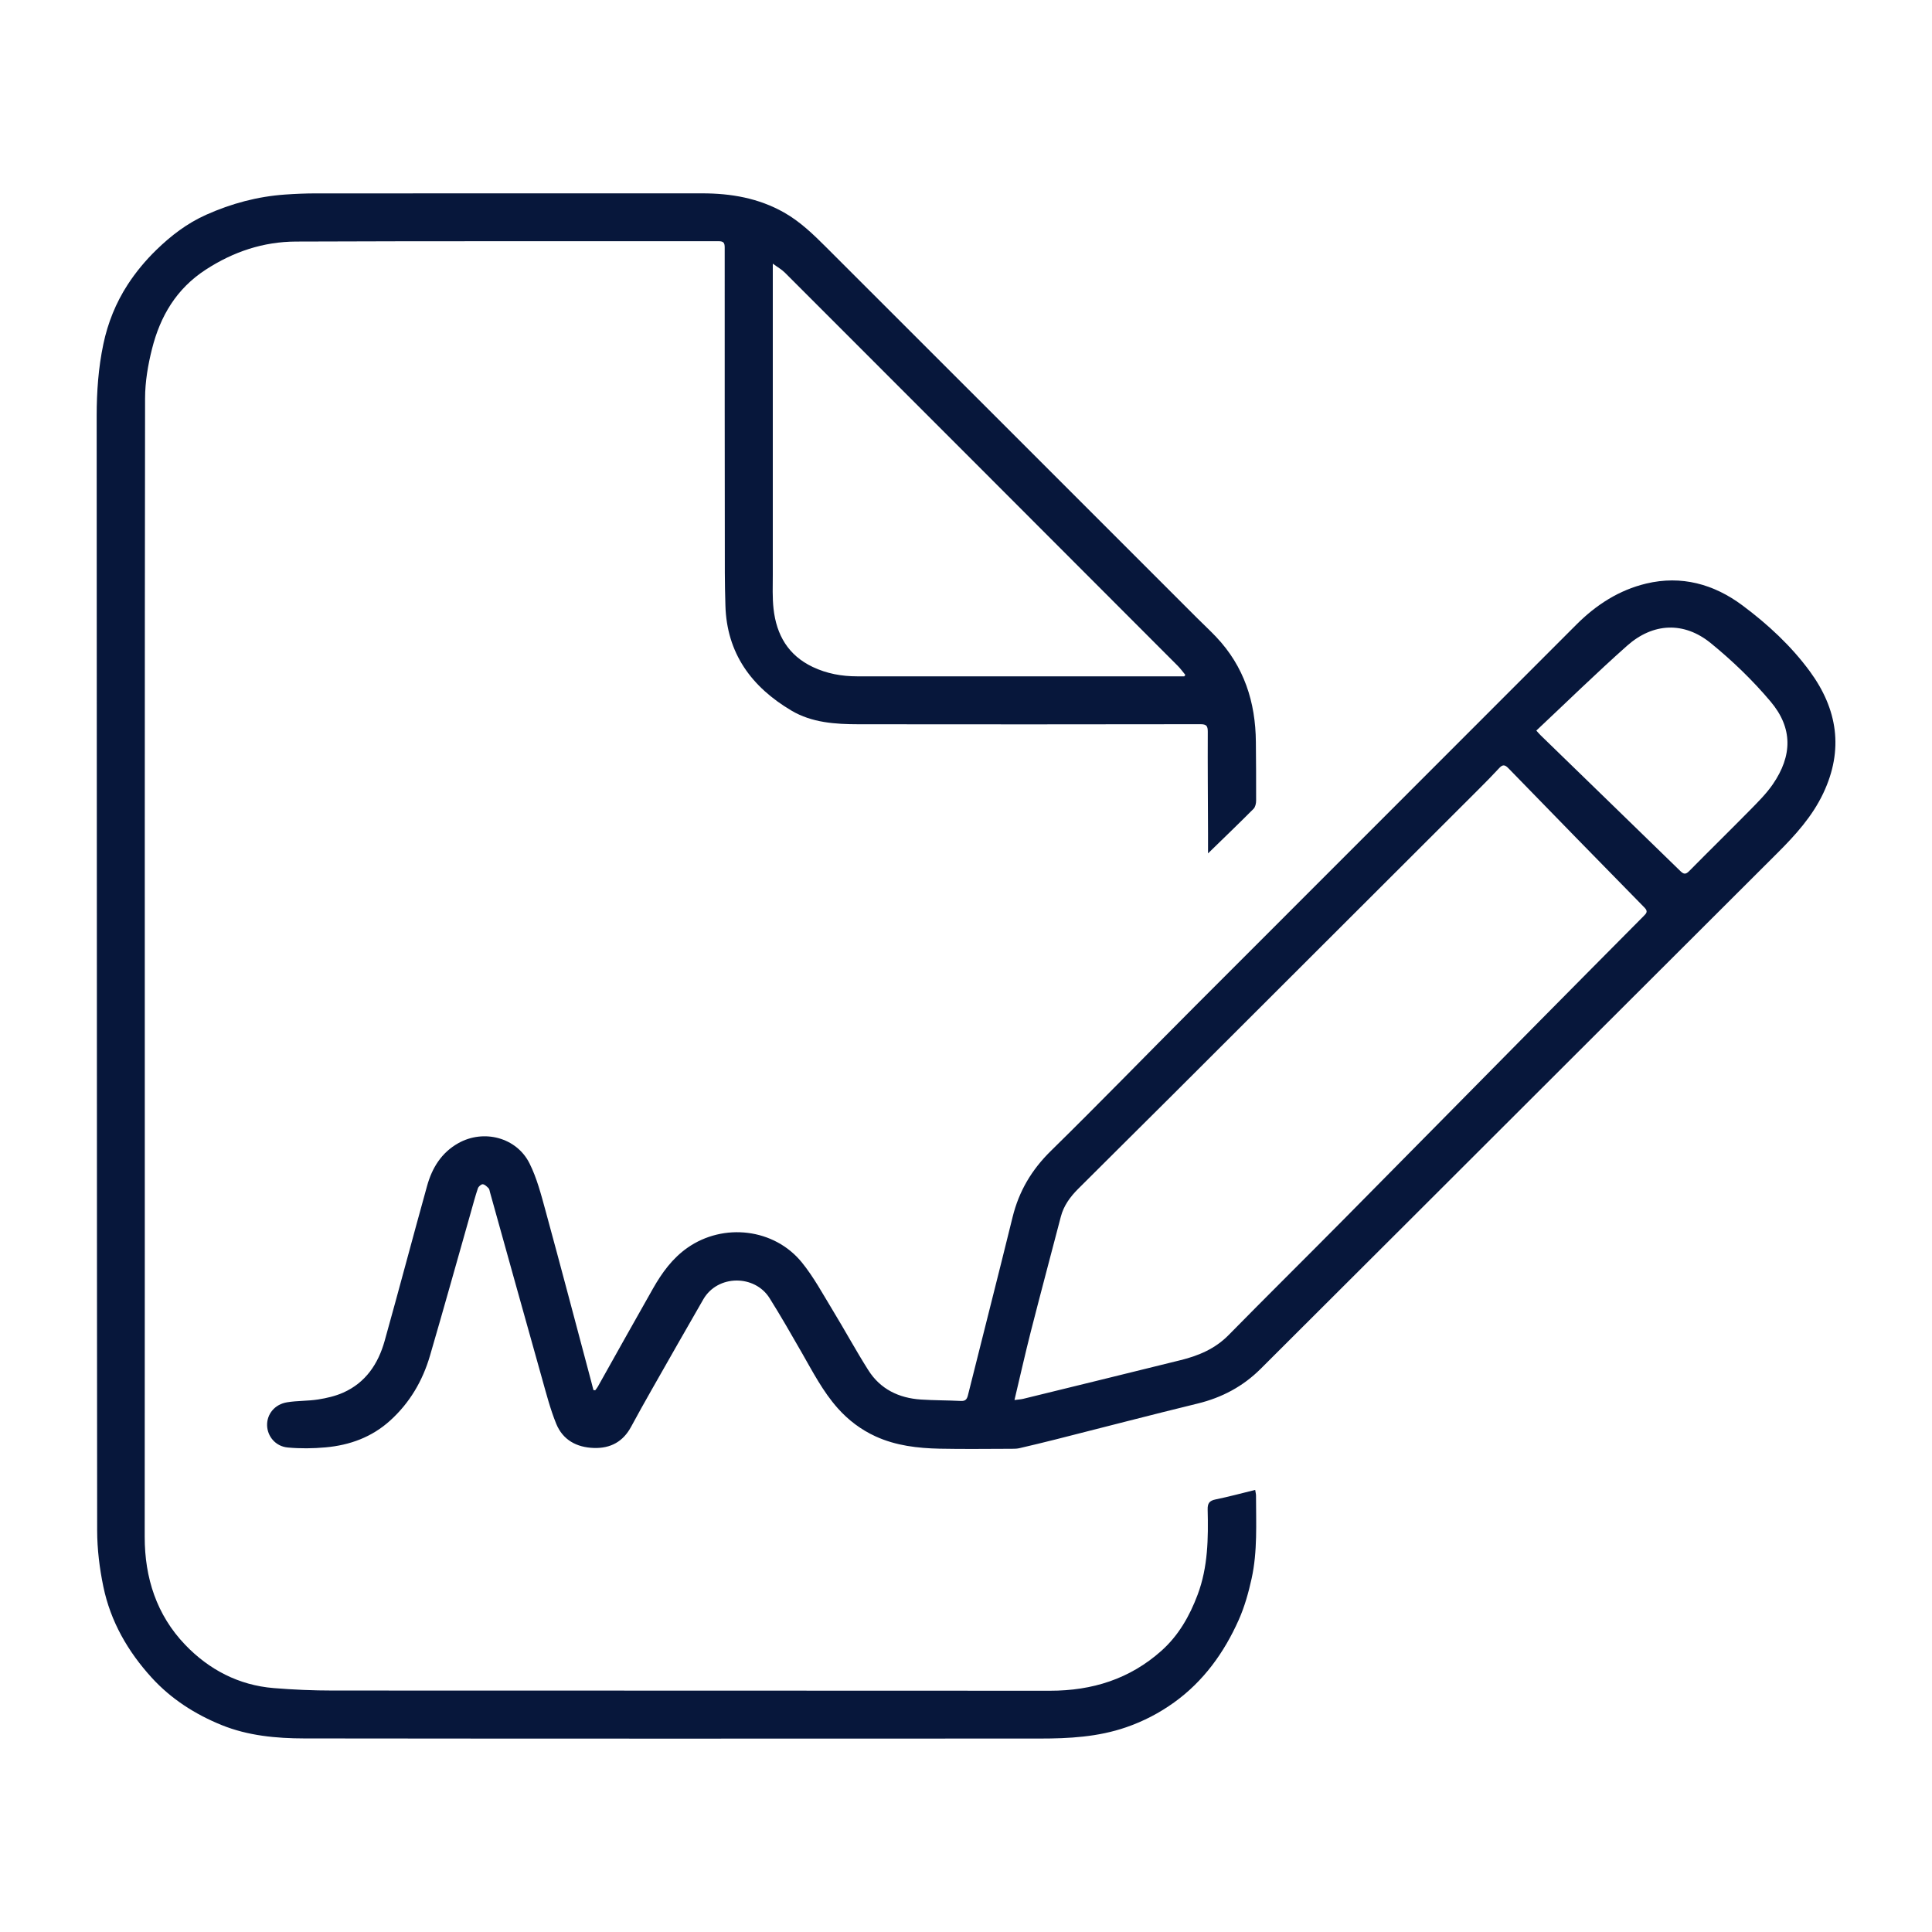 <?xml version="1.0" encoding="UTF-8"?>
<svg id="Camada_1" data-name="Camada 1" xmlns="http://www.w3.org/2000/svg" viewBox="0 0 1000 1000">
  <defs>
    <style>
      .cls-1 {
        fill: #07173b;
        stroke-width: 0px;
      }
    </style>
  </defs>
  <path class="cls-1" d="m625.27,441.68c0-4.1.01-7.29,0-10.48-.06-17.5-.21-35-.13-52.49.01-3-.73-3.87-3.78-3.86-58.96.09-117.93.11-176.89.03-12.04-.02-24.2-.78-34.8-7.06-20.61-12.2-33.52-29.59-34.2-54.46-.15-5.62-.3-11.24-.3-16.87-.06-56.14-.09-112.29-.07-168.43,0-2.39-.61-3.21-3.15-3.21-72.92.07-145.85-.12-218.77.18-16.82.07-32.35,5.21-46.71,14.56-15.24,9.92-23.54,24.12-27.79,41-2.09,8.29-3.57,16.99-3.59,25.51-.21,147.6-.14,295.2-.14,442.79,0,48.85-.02,97.7-.05,146.56-.01,21.26,6.16,40.45,20.94,55.88,12.34,12.88,27.71,20.94,45.83,22.42,10.15.83,20.36,1.27,30.55,1.27,123.76.08,247.53,0,371.29.1,21.79.02,41.27-6.06,57.64-20.68,8.86-7.91,14.6-17.97,18.76-29.07,5.36-14.29,5.53-29.13,5.17-44.04-.08-3.22.9-4.58,4.11-5.23,6.79-1.38,13.48-3.21,20.49-4.92.17,1.17.43,2.06.43,2.96,0,14.36.83,28.8-2.28,42.94-1.6,7.27-3.65,14.59-6.66,21.36-7.56,16.97-18.24,31.81-33.49,42.76-7.57,5.44-15.81,9.74-24.8,12.84-14.57,5.03-29.54,5.83-44.64,5.83-126.89.05-253.78.09-380.67-.06-14.59-.02-29.24-1.39-42.91-6.94-13.7-5.57-26.1-13.49-36.15-24.52-12.34-13.54-21.3-29.11-25.02-47.12-1.97-9.52-3.19-19.38-3.2-29.09-.19-192.28-.12-384.56-.25-576.84,0-12.56.88-24.94,3.46-37.2,2.31-11,6.49-21.37,12.56-30.73,4.21-6.5,9.3-12.61,14.86-18.01,7.57-7.36,15.85-13.75,25.81-18.2,13.13-5.86,26.59-9.46,40.83-10.46,5.29-.37,10.6-.6,15.91-.6,66.67-.04,133.35-.04,200.02-.02,14.88,0,29.17,2.46,42.35,9.92,8.28,4.69,15.01,11.19,21.63,17.8,64.04,63.96,128.03,127.99,192.04,191.99,3.31,3.31,6.76,6.49,9.98,9.89,14.45,15.24,20.39,33.73,20.55,54.38.08,10.1.18,20.21.13,30.31,0,1.45-.39,3.32-1.33,4.27-7.48,7.52-15.14,14.87-23.53,23.04Zm-12.29-91.6c.18-.25.37-.51.55-.76-1.29-1.55-2.47-3.22-3.89-4.65-67.76-67.87-135.54-135.72-203.35-203.52-1.7-1.7-3.88-2.91-6.29-4.68,0,2.73,0,4.65,0,6.58,0,51.44-.02,102.88,0,154.32,0,5.93-.27,11.92.39,17.79,1.51,13.43,7.53,24.01,20.28,30.06,7.32,3.47,15.01,4.85,23,4.85,55.3.03,110.6.02,165.9.02,1.14,0,2.27,0,3.41,0Z"/>
  <path class="cls-1" d="m308.08,719.61c.45-.62.98-1.2,1.35-1.87,9.53-16.96,18.98-33.97,28.6-50.87,4.61-8.09,10.02-15.59,17.82-21.04,18.62-13.03,44.9-10.01,59.21,7.63,6.11,7.53,10.79,16.25,15.87,24.59,6.27,10.3,12.04,20.92,18.48,31.11,6.23,9.87,15.82,14.48,27.26,15.24,6.85.45,13.73.38,20.59.73,2.35.12,3.18-.72,3.74-2.93,7.67-30.75,15.55-61.44,23.11-92.21,3.3-13.43,9.86-24.51,19.8-34.26,24.98-24.5,49.35-49.63,74.08-74.39,65.95-66.03,131.99-131.98,197.93-198.03,10.24-10.26,22.07-17.88,36.12-21.25,18.26-4.37,35.04.27,49.8,11.26,13.13,9.78,25.22,20.95,34.93,34.18,14.33,19.52,17.63,40.56,6.94,63.11-5.74,12.1-14.49,21.71-23.82,31.01-65.27,65.1-130.48,130.25-195.71,195.38-23.88,23.84-47.76,47.68-71.66,71.5-9.14,9.11-20.02,14.9-32.6,17.97-24.55,5.99-48.99,12.38-73.49,18.57-6.25,1.58-12.51,3.08-18.79,4.54-1.2.28-2.48.31-3.72.31-12.5.02-25.01.21-37.5-.05-11.38-.24-22.69-1.55-33.19-6.35-7.54-3.45-14.1-8.38-19.64-14.62-7.68-8.64-12.92-18.85-18.61-28.77-5.43-9.47-10.86-18.96-16.66-28.2-7.67-12.23-26.86-12.24-34.3.66-8.99,15.59-17.88,31.23-26.77,46.87-3.6,6.33-7.14,12.69-10.61,19.1-4.14,7.66-10.6,11.2-19.19,10.94-9.01-.27-16.15-4.16-19.57-12.57-3.11-7.66-5.18-15.77-7.43-23.76-9.01-32.01-17.9-64.04-26.84-96.07-.2-.7-.26-1.57-.72-2.03-.87-.87-1.95-1.98-3.01-2.07-.8-.06-2.19,1.16-2.51,2.08-1.4,4.13-2.51,8.36-3.7,12.56-7.02,24.69-13.9,49.42-21.1,74.06-3.8,13.01-10.45,24.4-20.64,33.63-9.52,8.62-20.9,12.73-33.4,13.86-6.49.59-13.11.67-19.59.07-6.33-.58-10.59-5.81-10.69-11.54-.1-5.78,3.96-10.82,10.35-11.86,5.31-.87,10.8-.63,16.11-1.47,4.37-.69,8.83-1.72,12.86-3.5,11.69-5.17,18.19-14.93,21.52-26.79,7.48-26.71,14.54-53.54,21.98-80.27,2.58-9.27,7.4-17.17,16.14-22.08,13.11-7.37,30.12-3.04,36.86,10.43,3.81,7.61,6,16.12,8.27,24.4,8.05,29.48,15.82,59.03,23.69,88.56.39,1.46.76,2.92,1.13,4.38.3.05.61.1.91.14Zm217.01,5.04c1.96-.26,3.3-.32,4.57-.63,27.16-6.65,54.32-13.3,81.46-20.02,9.3-2.3,17.84-5.89,24.8-12.97,19.57-19.91,39.43-39.52,59.07-59.36,33.93-34.27,67.77-68.64,101.67-102.94,18.01-18.23,36.07-36.41,54.12-54.6,1.35-1.36,2.37-2.36.46-4.31-23.56-24.01-47.07-48.07-70.51-72.2-1.86-1.91-3-1.95-4.74-.06-3.39,3.67-6.9,7.23-10.44,10.77-52.92,52.86-105.84,105.71-158.78,158.54-16.22,16.19-32.53,32.29-48.73,48.49-4.08,4.08-7.47,8.67-8.96,14.41-5.14,19.71-10.41,39.39-15.45,59.12-2.97,11.66-5.6,23.41-8.54,35.77Zm270.12-346.5c.81.89,1.46,1.69,2.2,2.41,24.12,23.44,48.27,46.85,72.36,70.32,1.7,1.66,2.75,1.82,4.54,0,10.46-10.6,21.11-21.01,31.55-31.63,4.14-4.22,8.41-8.46,11.74-13.3,10.19-14.82,10.39-29.14-1.14-42.83-9.26-10.99-19.81-21.14-30.96-30.23-13.87-11.3-29.9-10.57-43.3,1.32-15.95,14.16-31.2,29.1-46.99,43.92Z"/>
</svg>